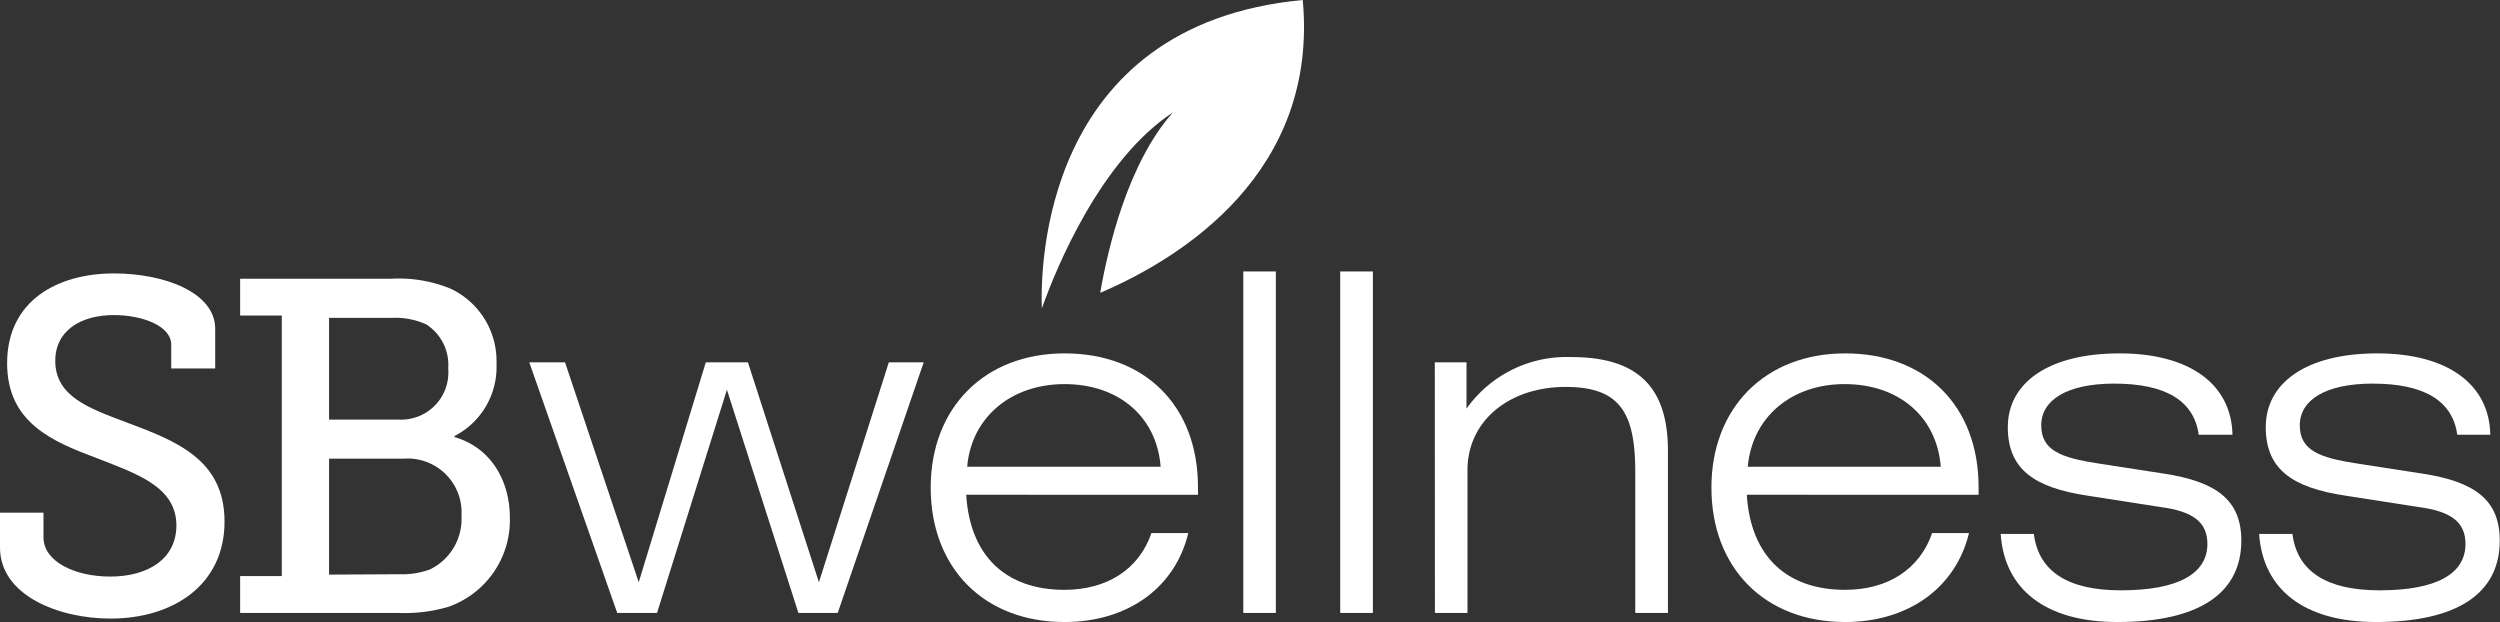 <?xml version="1.0" encoding="UTF-8" standalone="no"?>
<!DOCTYPE svg PUBLIC "-//W3C//DTD SVG 1.1//EN" "http://www.w3.org/Graphics/SVG/1.1/DTD/svg11.dtd">
<svg xmlns="http://www.w3.org/2000/svg" viewBox="0 0 203.53 50.64"><rect x="0" y="0" width="203.53" height="50.64" fill="#333333" stroke="none"/><defs><style>.cls-1{fill:#fff;}</style></defs><g id="Layer_2" data-name="Layer 2"><g id="Logos"><path class="cls-1" d="M43.09,29.5H46l6,17.9,5.46-17.9h3.43l5.78,17.9,5.69-17.9H75.2l-7,20.4H65L59.18,31.73,53.49,49.9H50.25Z"/><path class="cls-1" d="M86.67,50.64c-6.59,0-10.9-4.43-10.9-10.94s4.39-10.93,10.9-10.93S97.53,33,97.53,39.66v.62H78.66c.31,5,3.24,7.74,8,7.74,3.5,0,6.08-1.7,7.08-4.62h3C95.68,47.83,91.83,50.64,86.67,50.64ZM94.49,38c-.31-4.08-3.43-6.73-7.82-6.73S79.08,34,78.74,38Z"/><path class="cls-1" d="M101.22,22.1h2.65V49.9h-2.65Z"/><path class="cls-1" d="M109.11,22.1h2.66V49.9h-2.66Z"/><path class="cls-1" d="M116.81,29.5h2.58v3.77a10,10,0,0,1,8.54-4.2c5.39,0,7.86,2.43,7.86,7.63V49.9h-2.66V38.43c0-4.81-1.23-6.93-5.66-6.93-4.62,0-8,2.77-8,6.78V49.9h-2.65Z"/><path class="cls-1" d="M150.22,50.64c-6.58,0-10.89-4.43-10.89-10.94s4.39-10.93,10.89-10.93S161.08,33,161.08,39.66v.62H142.21c.31,5,3.24,7.74,8,7.74,3.51,0,6.08-1.7,7.09-4.62h3C159.23,47.83,155.38,50.64,150.22,50.64ZM158,38c-.31-4.08-3.43-6.73-7.82-6.73S142.64,34,142.29,38Z"/><path class="cls-1" d="M165.58,43.47c.38,3.05,2.77,4.59,7.08,4.59,4.66,0,7.05-1.35,7.05-3.78,0-1.81-1.24-2.66-3.81-3L170,40.36c-4.46-.66-6.54-2.2-6.54-5.59,0-3.58,3.28-6,9.09-6s9.12,2.58,9.2,6.62H179c-.38-2.77-2.69-4.16-6.88-4.16-3.86,0-5.94,1.35-5.94,3.39s1.58,2.65,4.7,3.12l5.24.81c4.31.65,6.35,2.15,6.35,5.46,0,4.28-3.43,6.63-10.09,6.63-5.85,0-9.2-2.66-9.5-7.17Z"/><path class="cls-1" d="M186.63,43.47c.39,3.05,2.78,4.59,7.09,4.59,4.66,0,7-1.35,7-3.78,0-1.81-1.23-2.66-3.81-3L191,40.36c-4.46-.66-6.54-2.2-6.54-5.59,0-3.58,3.27-6,9.08-6s9.13,2.58,9.2,6.62h-2.69c-.38-2.77-2.7-4.16-6.89-4.16-3.85,0-5.93,1.35-5.93,3.39s1.58,2.65,4.7,3.12l5.23.81c4.32.65,6.35,2.15,6.35,5.46,0,4.28-3.42,6.63-10.08,6.63-5.86,0-9.2-2.66-9.51-7.17Z"/><path class="cls-1" d="M3.54,41.74v2c0,2,2.58,3.2,5.43,3.2,3.12,0,5.39-1.47,5.39-4.16,0-3.15-3.2-4.2-6.55-5.51C4.23,35.93.58,34.39.58,29.57c0-5.11,4.12-7.31,8.7-7.31,4.08,0,8.24,1.54,8.24,4.51V30H13.94V28.07c0-1.58-2.43-2.42-4.66-2.42-2.66,0-4.78,1.23-4.78,3.73,0,2.89,2.74,3.86,5.78,5,4,1.5,8,3,8,8.08,0,5.2-4.23,7.9-9.28,7.9-4.23,0-9-1.89-9-5.78V41.74Z"/><path class="cls-1" d="M19.55,46.9h3.39V25.69H19.55v-3H31.91a11.1,11.1,0,0,1,4.77.81,6.51,6.51,0,0,1,3.74,6.12A6.31,6.31,0,0,1,37,35.5v.08c2.93.85,4.51,3.5,4.51,6.59a7.48,7.48,0,0,1-5,7.23,12.56,12.56,0,0,1-4.08.5H19.55ZM32.49,34.16a3.84,3.84,0,0,0,4-4.16,3.92,3.92,0,0,0-1.77-3.58,6,6,0,0,0-2.81-.54H26.79v8.28Zm.08,12.59A6.47,6.47,0,0,0,35,46.36,4.56,4.56,0,0,0,37.57,42a4.39,4.39,0,0,0-4.7-4.66H26.79v9.44Z"/><path class="cls-1" d="M106.06,0C84.72,2,84.7,22.07,84.82,25.11,86,21.76,89.63,13,95.49,9.15c-3.67,4.14-5.28,11-5.92,14.69C96.21,21,107.35,14.05,106.06,0Z"/></g></g></svg>